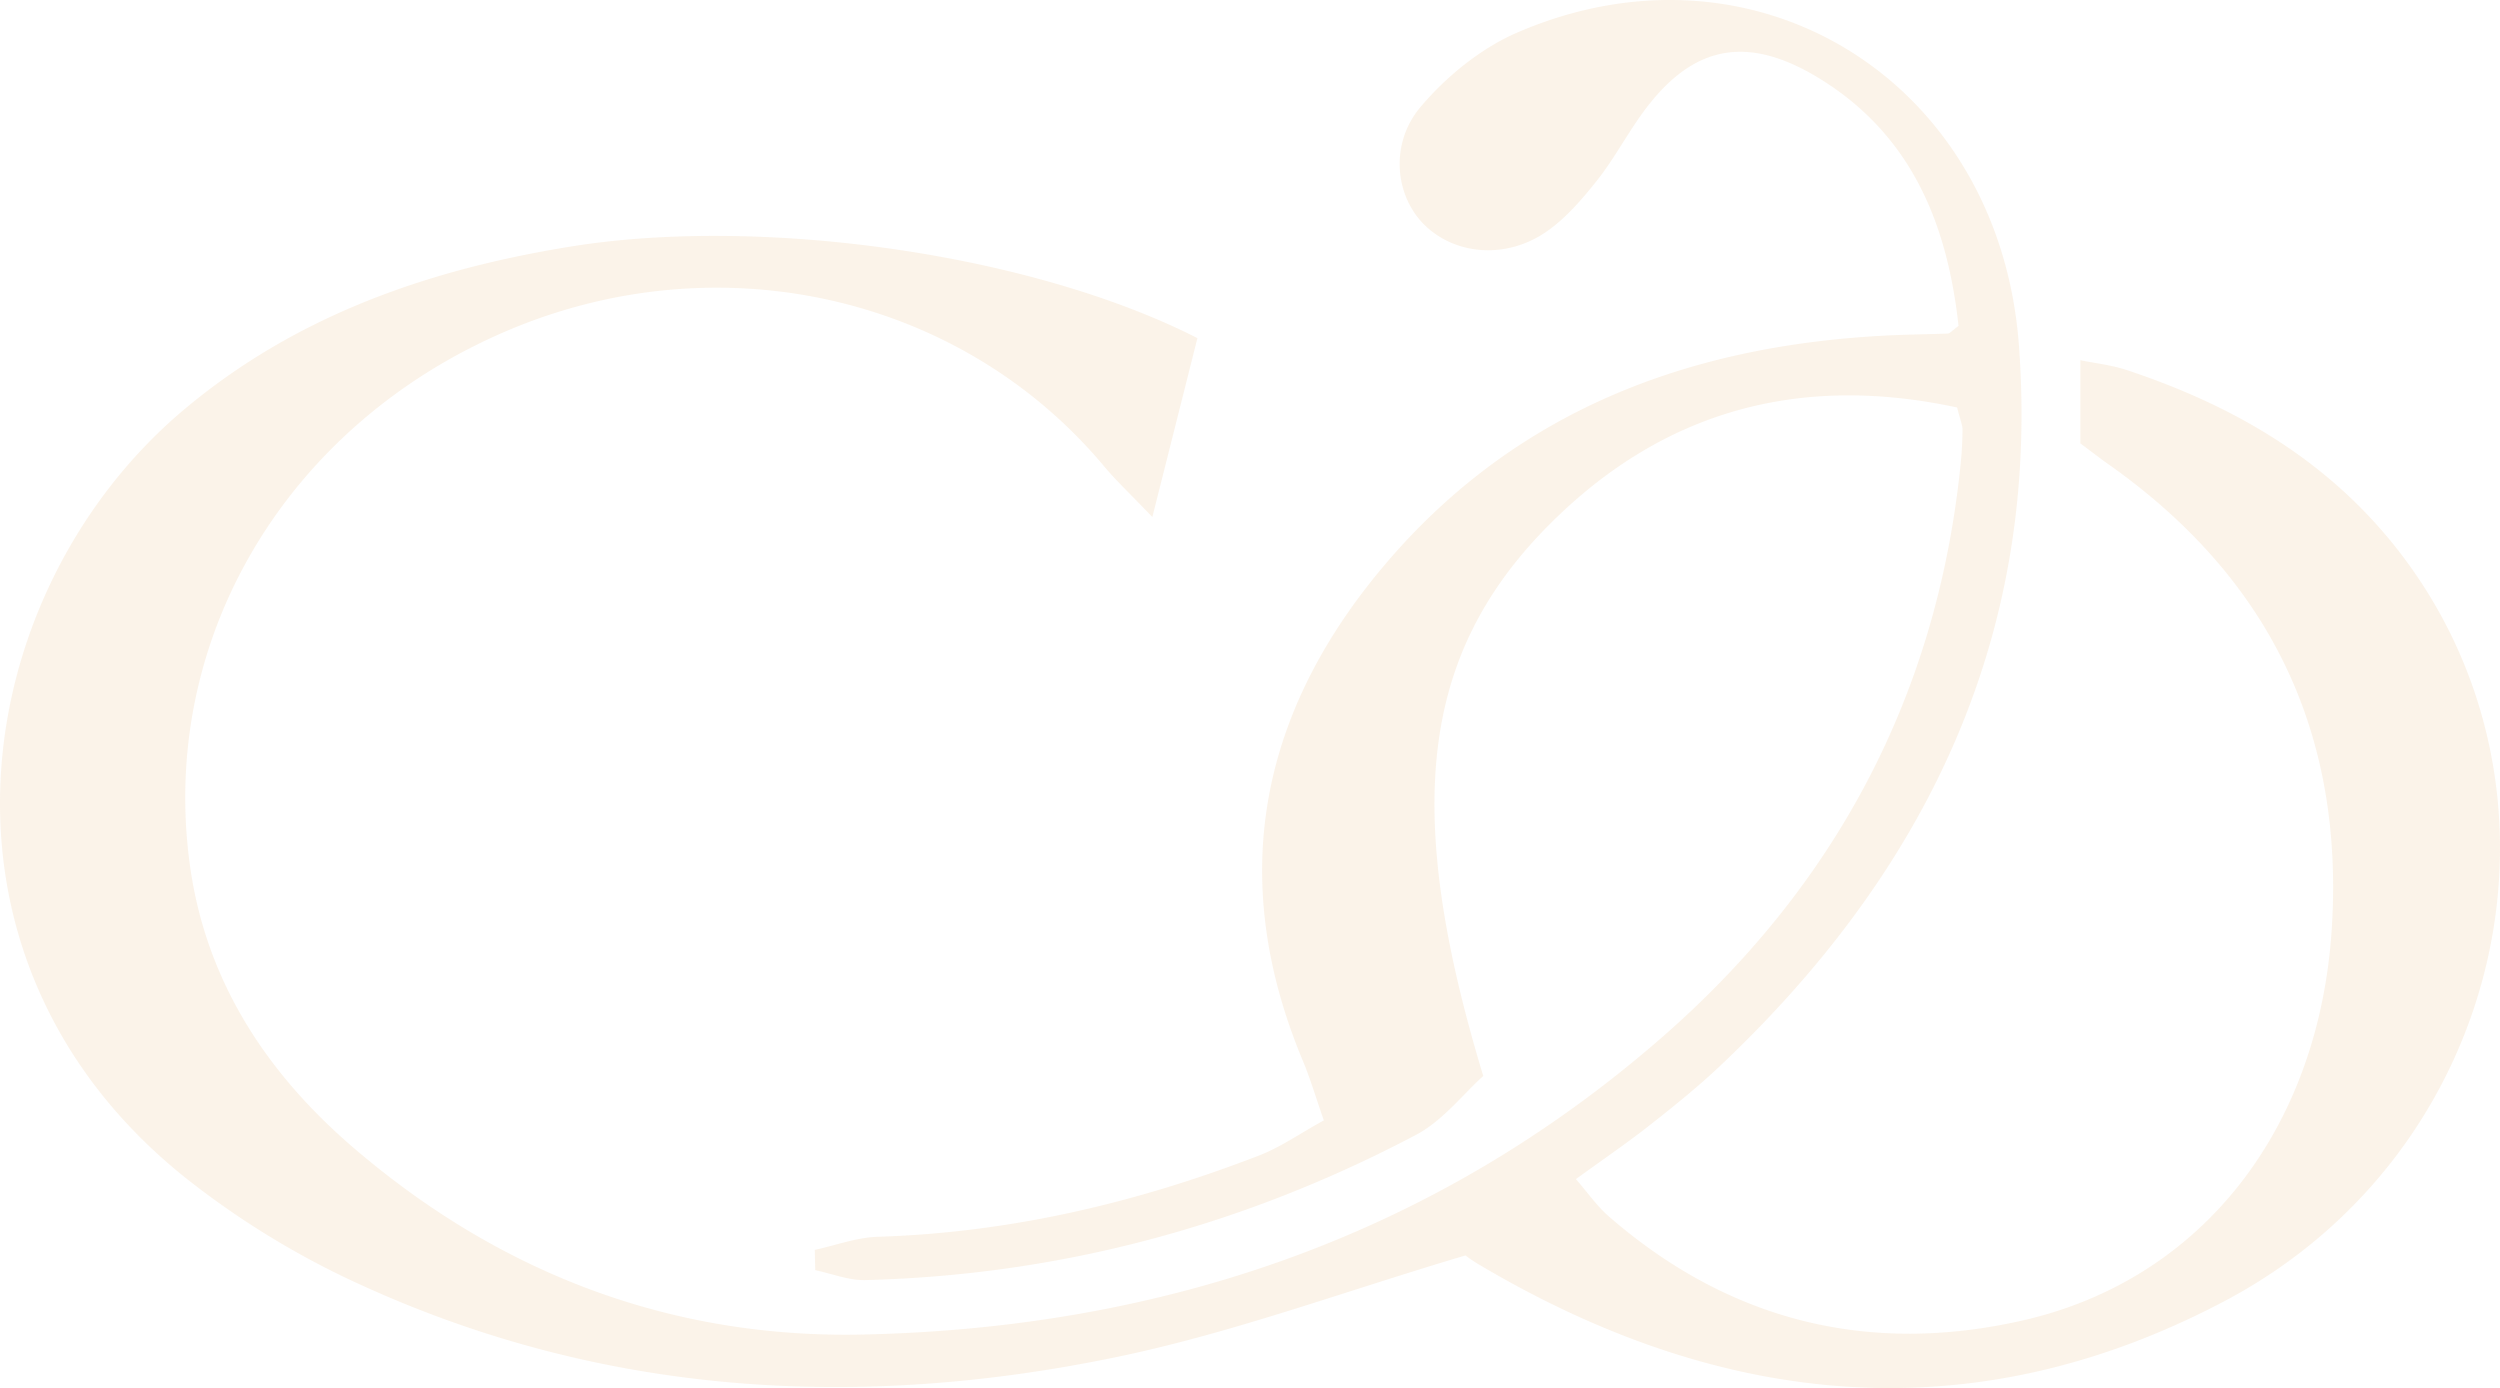 <svg xmlns="http://www.w3.org/2000/svg" width="1249.732" height="693.881" viewBox="0 0 1249.732 693.881"><path id="Trazado_5937" data-name="Trazado 5937" d="M1305.538,203.713c-76.064-16.409-142.792.181-198.944,53.7-68.831,65.6-79.4,143.688-37.952,280.479-10.035,8.979-20.211,22.347-33.69,29.459-85.991,45.361-177.815,70.066-275.225,72.561-8.294.212-16.681-3.223-25.025-4.961q-.114-5.066-.228-10.131c10.487-2.278,20.923-6.231,31.472-6.558,66.063-2.058,129.315-16.933,190.646-40.635,10.649-4.115,20.268-10.9,32.352-17.556-4.1-11.747-6.762-20.888-10.416-29.617-38.5-91.921-21.48-175.158,41.853-249.261,66.44-77.737,154.625-109.524,254.565-113.681,8.673-.361,17.359-.421,26.033-.778.869-.037,1.691-1.17,5.251-3.8-5.505-50.222-23.019-95.128-69.477-123.668-37.208-22.86-64.888-16.318-89.68,18.9-7.511,10.673-13.767,22.294-21.883,32.46-7.38,9.247-15.448,18.632-25.072,25.258-19.946,13.728-45.018,11.634-60.435-3.032-14.951-14.228-18.27-40.677-2.246-59.558,12.859-15.155,30-29.138,48.12-36.978,119.3-51.61,241.093,24.273,250.865,156.364,10.728,144.989-46.1,262.824-149.9,360.635-11.074,10.438-23.009,20.009-34.988,29.42-11.082,8.707-22.757,16.661-36.572,26.69,5.8,6.647,10.461,13.456,16.493,18.695,60.131,52.236,129.7,69.532,206.923,51.95,89.373-20.346,147.884-95.552,154.4-195.41,6.424-98.416-31.1-175.825-111.634-232.59-4.405-3.107-8.657-6.432-14.021-10.432v-41.57c7.45,1.534,15.524,2.388,23.053,4.88,52.68,17.425,99.413,44.321,134.415,88.384,95.656,120.425,56.013,302.465-85.418,377.1-126.417,66.715-251.732,53.466-372.751-18.341a68.39,68.39,0,0,1-6.671-4.505C999.348,645.475,943.159,666.4,885.127,678.42c-128.747,26.666-255.892,19.386-377.078-35.9a423.146,423.146,0,0,1-88.7-54.175c-137.185-110.225-107.921-293.773.61-384.262,56.053-46.735,122.124-69.553,193.172-80.933,95.042-15.223,229.76,3.642,312.62,45.882-6.744,26.774-13.7,54.4-22.53,89.428-11.571-12.105-18.253-18.331-24.059-25.287C807.412,147.279,685.785,119.94,579.32,165.926,469.864,213.2,406.434,320,422.152,432.858c8.029,57.655,38.36,103.712,81.784,140.944,73.113,62.694,158.6,95.439,254.774,93.319,149.452-3.293,284.655-48.848,398.669-148.033,87.444-76.074,138.488-172.053,150-288.1.536-5.4.8-10.851.838-16.281.016-2.063-.953-4.134-2.683-11" transform="translate(-327.169 0)" fill="#dda759" opacity="0.131"></path></svg>